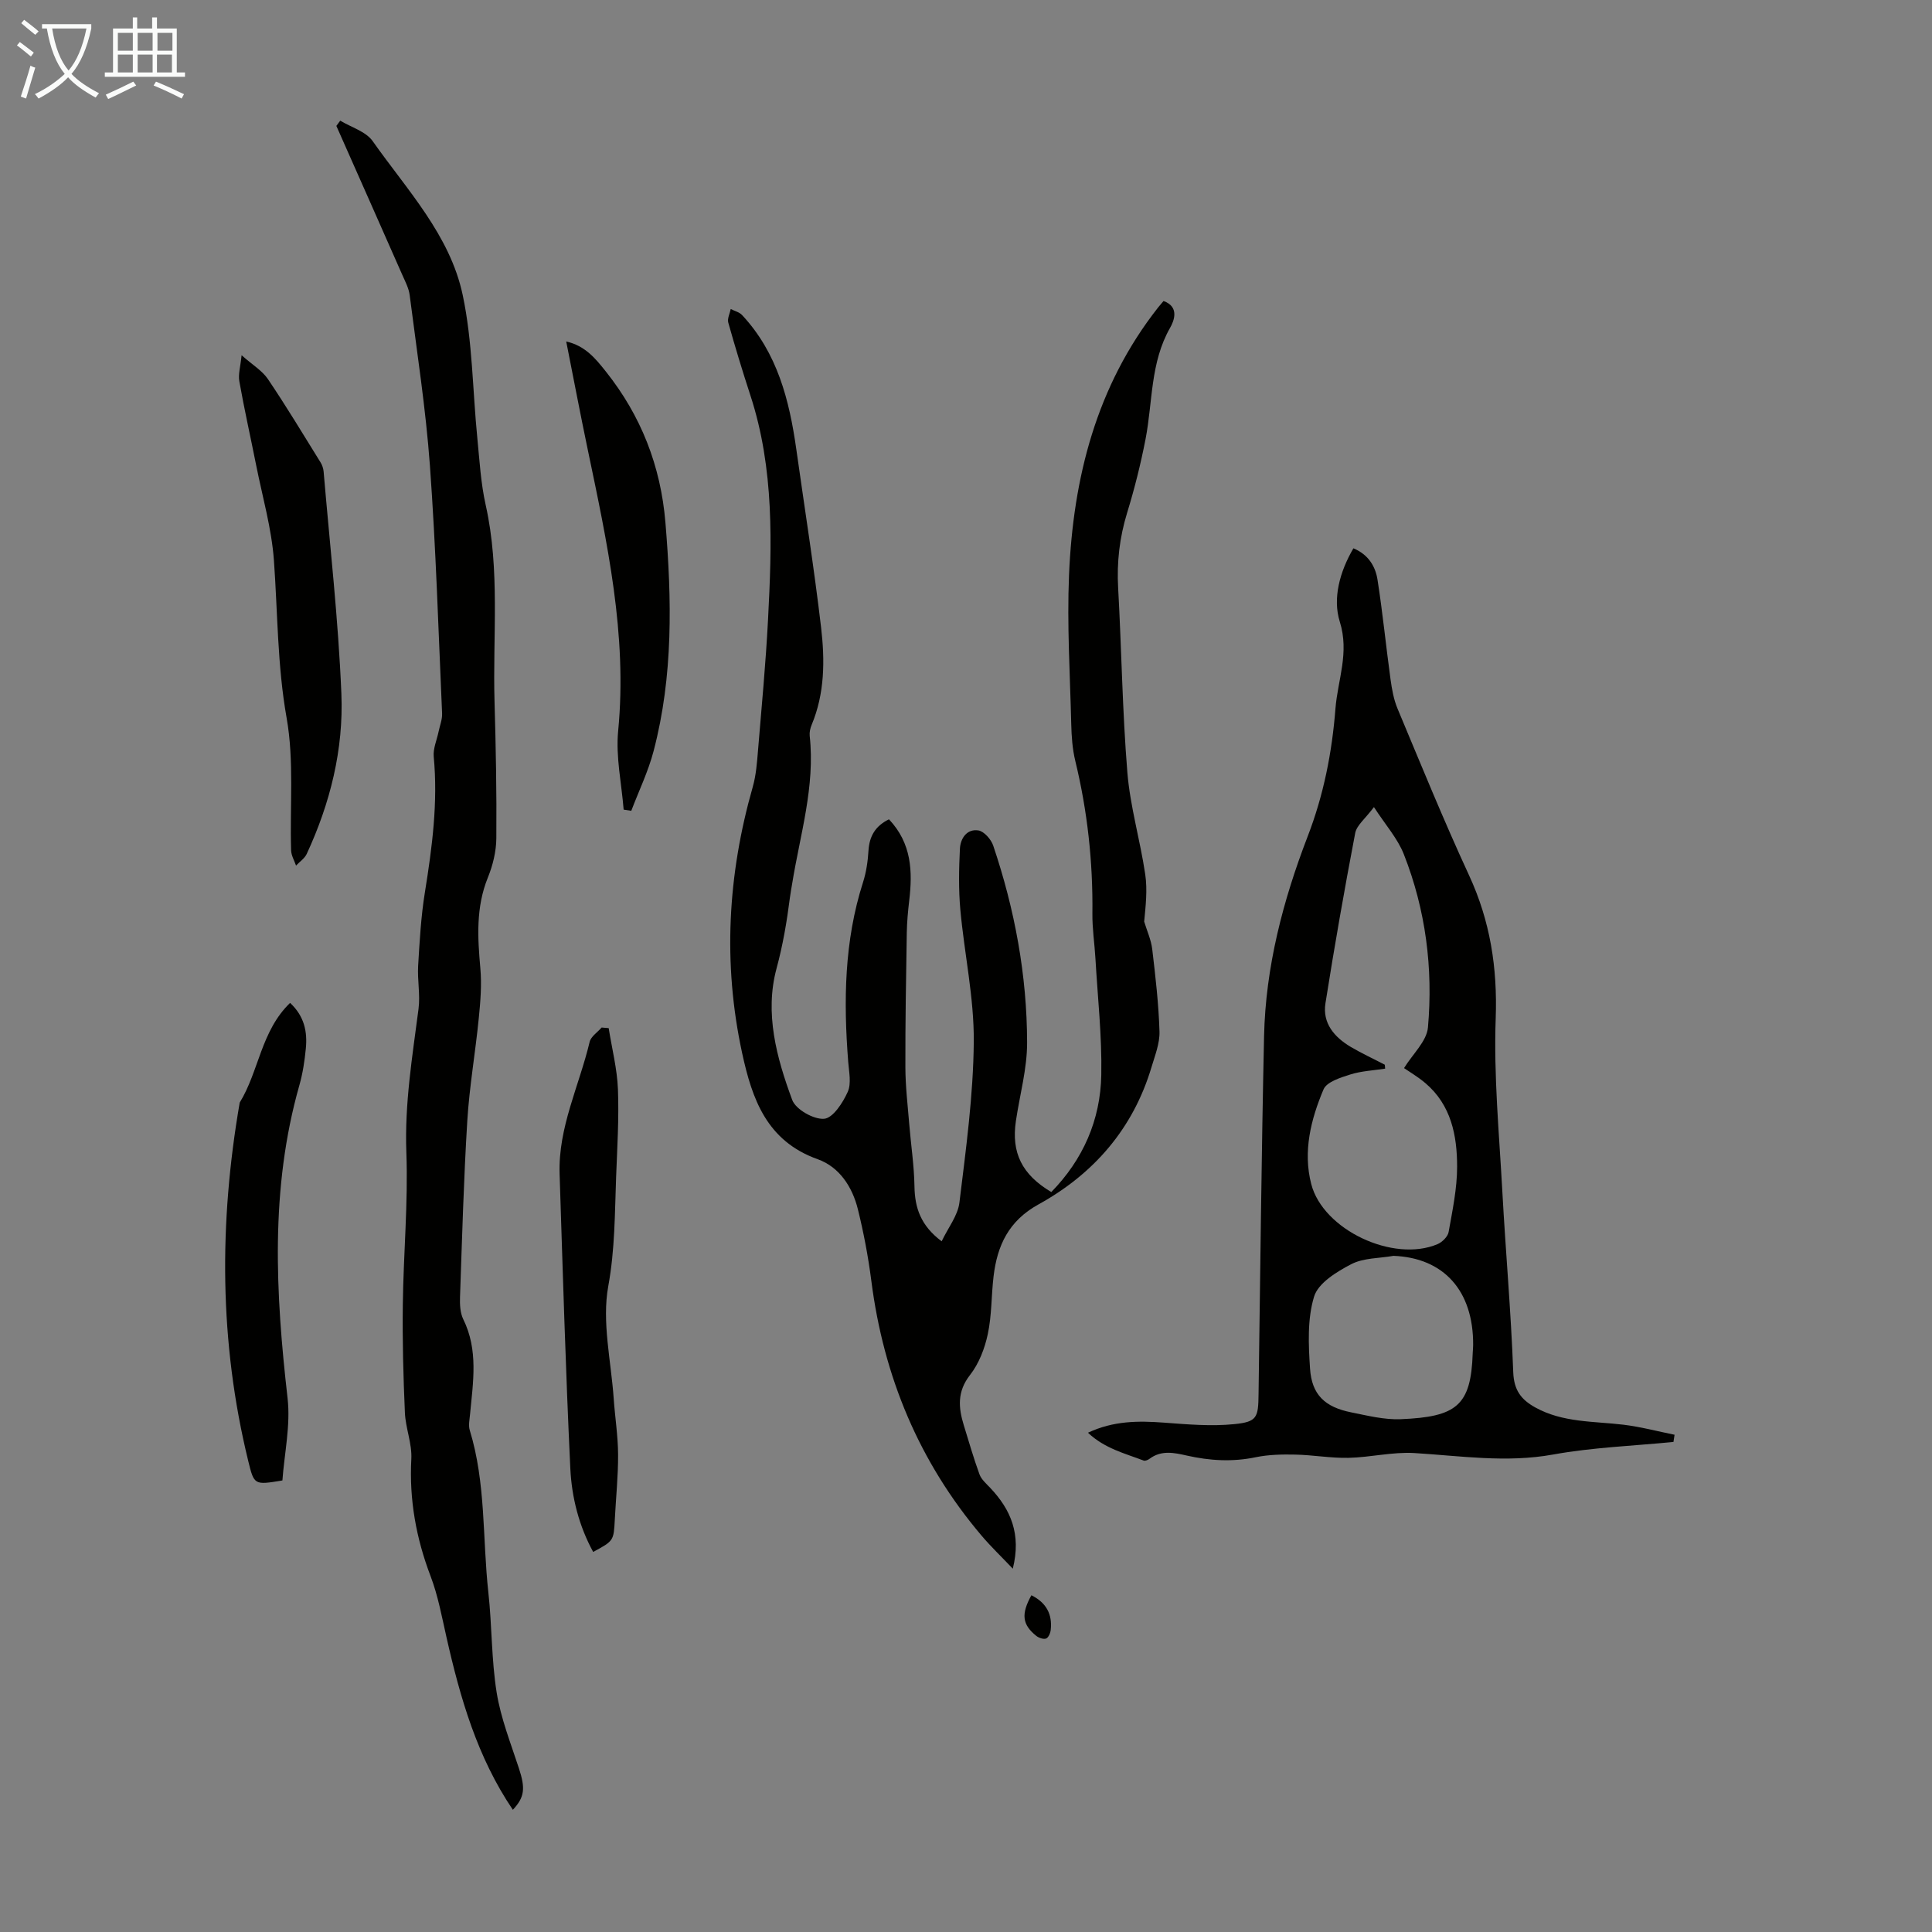 <svg enable-background="new 0 0 400 400" viewBox="0 0 400 400" xmlns="http://www.w3.org/2000/svg"><rect x="0" y="0" width="400" height="400" fill="#808080" stroke="none"/><path d="m6.4 11.7c-1-.8-1.9-1.6-2.9-2.3l.6-.7c.9.7 1.9 1.4 2.9 2.2zm-2.1 8.3c.7-2.1 1.4-4.2 2-6.4.2.1.6.3 1 .4-.7 2.3-1.3 4.4-1.9 6.4zm3-12.8c-1.1-.9-2.1-1.7-2.9-2.4l.6-.7c1 .8 2 1.5 3 2.4zm1.4-1.3v-.9h10.2v.9c-.9 4.2-2.3 7.3-4.1 9.4 1.3 1.4 3.2 2.7 5.7 4-.2.2-.4.5-.7.9-2.5-1.4-4.4-2.7-5.7-4.2-1.4 1.5-3.5 3-6.1 4.4 0 0 0 0-.1-.1-.3-.4-.5-.7-.7-.8 2.7-1.3 4.7-2.8 6.2-4.2-1.8-2.2-3-5.3-3.7-9.4zm9.2 0h-7.1c.6 3.8 1.7 6.7 3.4 8.7 1.7-2 2.9-4.8 3.7-8.7z" fill="#fafbfa"/><path d="m31.6 3.6h.9v2.3h4.1v9.1h1.7v.9h-16.6v-.9h1.7v-9.1h4.1v-2.3h.9v2.3h3.1v-2.3zm-4 13.3.6.8c-1.9.9-3.8 1.9-5.8 2.8-.2-.3-.3-.6-.5-.9 2-.9 3.9-1.8 5.7-2.7zm-3.2-10.1v3.7h3.1v-3.7zm0 4.5v3.7h3.1v-3.7zm4.1-4.5v3.7h3.1v-3.7zm0 4.5v3.7h3.1v-3.7zm9.1 9.1c-2.1-1.1-4.1-2-5.8-2.7l.5-.8c2.2.9 4.1 1.8 5.8 2.6zm-1.9-13.6h-3.1v3.7h3.1zm-3.2 4.5v3.7h3.1v-3.7z" fill="#fafbfa"/><g fill="#010100"><path d="m184.05 169.63c4.71 4.98 4.91 10.79 4.19 16.85-.26 2.21-.46 4.43-.5 6.65-.15 9.28-.32 18.56-.29 27.83.01 3.89.47 7.79.79 11.68.35 4.33 1.02 8.65 1.09 12.98.07 4.43 1.28 8.12 5.63 11.38 1.32-2.79 3.35-5.31 3.68-8.04 1.35-11.07 2.88-22.2 2.97-33.32.07-9.08-1.95-18.17-2.78-27.27-.38-4.19-.3-8.45-.09-12.66.11-2.12 1.44-4.15 3.82-3.78 1.18.19 2.63 1.84 3.07 3.13 4.46 13.22 7 26.85 7.02 40.8.01 5.41-1.52 10.82-2.32 16.23-.97 6.57 1.24 11.09 7.33 14.71 6.58-6.73 10.18-14.92 10.35-24.25.15-8.01-.75-16.05-1.21-24.07-.18-3.12-.67-6.24-.63-9.35.12-10.68-1.02-21.19-3.54-31.58-.6-2.47-.78-5.08-.84-7.63-.25-10.29-.89-20.59-.46-30.86.85-20.13 5.65-39.12 18.42-55.37.34-.43.71-.84 1.15-1.37 3.37 1.21 2.14 4.17 1.36 5.54-4.13 7.23-3.59 15.34-5.09 23.07-1 5.15-2.28 10.26-3.82 15.27-1.56 5.1-2.15 10.2-1.85 15.52.71 12.74.87 25.51 1.91 38.22.58 7.08 2.66 14.03 3.7 21.1.48 3.23.08 6.59-.22 9.77.58 1.91 1.44 3.78 1.67 5.73.67 5.66 1.33 11.35 1.5 17.04.07 2.44-.94 4.96-1.66 7.38-3.81 12.74-11.97 22.1-23.41 28.41-6.15 3.39-8.52 8.49-9.28 14.86-.48 3.99-.36 8.08-1.2 11.99-.63 2.97-1.83 6.1-3.68 8.46-2.68 3.43-2.41 6.74-1.29 10.39 1.05 3.4 2.03 6.83 3.25 10.17.39 1.07 1.41 1.94 2.23 2.81 4.24 4.49 6.46 9.56 4.67 16.73-2.41-2.54-4.54-4.57-6.44-6.81-12.96-15.27-20.31-32.96-22.85-52.78-.64-4.98-1.58-9.94-2.78-14.81-1.14-4.63-3.83-8.77-8.31-10.37-10.57-3.77-13.59-12.43-15.67-22.03-4.01-18.55-2.98-36.87 2.21-55.06.69-2.43.88-5.03 1.09-7.57.75-9.01 1.6-18.01 2.07-27.03.82-15.63 1.32-31.26-3.65-46.46-1.63-4.99-3.16-10.02-4.58-15.07-.23-.82.32-1.87.51-2.81.79.41 1.77.63 2.34 1.24 7.31 7.82 9.8 17.61 11.24 27.82 1.73 12.29 3.68 24.55 5.13 36.88.79 6.77.77 13.64-1.96 20.16-.29.7-.48 1.54-.4 2.28 1.15 10.46-1.98 20.4-3.62 30.52-.16.99-.35 1.98-.48 2.98-.63 4.95-1.45 9.79-2.77 14.67-2.49 9.24.01 18.47 3.25 27.2.73 1.97 4.45 4.08 6.61 3.9 1.82-.15 3.87-3.31 4.88-5.56.79-1.75.26-4.16.1-6.26-.98-12.55-.83-24.98 3.07-37.14.67-2.1 1-4.36 1.13-6.57.19-2.94 1.38-5.07 4.24-6.47z"/><path d="m346.47 298.54c-8.32.82-16.74 1.12-24.95 2.61-9.68 1.75-19.12.27-28.68-.31-4.52-.27-9.1.89-13.66.99-3.64.08-7.3-.59-10.95-.67-2.74-.06-5.56-.01-8.23.54-4.83 1.01-9.53.73-14.28-.34-2.61-.59-5.27-1.17-7.71.66-.33.25-.92.5-1.24.37-3.9-1.49-8.06-2.49-11.52-5.76 5.3-2.49 10.44-2.48 15.71-2.09 4.86.36 9.8.8 14.61.31 4.71-.47 4.94-1.39 5-6.15.35-24.72.6-49.44 1.14-74.16.32-14.34 3.91-28.08 9.04-41.4 3.29-8.53 5.03-17.33 5.74-26.42.47-5.97 2.92-11.55.9-18-1.51-4.81-.02-10.35 2.82-15.2 3.11 1.3 4.56 3.75 4.99 6.51 1.07 6.83 1.75 13.73 2.69 20.59.29 2.08.66 4.22 1.47 6.13 4.83 11.54 9.55 23.14 14.8 34.49 4.38 9.48 5.88 19.12 5.51 29.59-.43 11.9.72 23.87 1.37 35.79.68 12.5 1.8 24.97 2.26 37.47.14 3.73 1.62 5.67 4.55 7.3 5.72 3.17 12.07 2.84 18.26 3.58 3.56.43 7.06 1.37 10.59 2.08-.08.51-.15 1-.23 1.49zm-59.76-78.1c.02.27.05.54.07.81-2.41.38-4.91.48-7.21 1.21-2.03.64-4.89 1.53-5.55 3.09-2.62 6.21-4.29 12.85-2.54 19.6 2.45 9.49 17 16.31 26.14 12.44.97-.41 2.13-1.55 2.3-2.51.8-4.48 1.76-9.02 1.76-13.53 0-6.45-1.23-12.77-6.57-17.3-1.55-1.32-3.34-2.36-4.42-3.11 1.79-2.92 4.69-5.55 4.95-8.41 1.09-12.25-.46-24.36-4.99-35.86-1.29-3.28-3.8-6.08-6.19-9.77-1.79 2.4-3.57 3.75-3.88 5.38-2.24 11.71-4.3 23.46-6.16 35.24-.65 4.12 1.84 7 5.2 9.01 2.29 1.35 4.72 2.47 7.09 3.71zm1.8 39.57c-2.95.52-6.22.41-8.76 1.73-3 1.56-6.83 3.9-7.68 6.7-1.42 4.64-1.17 9.95-.84 14.92.36 5.41 3.08 7.96 8.51 9.05 3.39.68 6.86 1.56 10.26 1.42 11.58-.48 14.55-2.8 14.91-13.67.02-.56.09-1.12.09-1.67.07-11.28-6.1-18.08-16.49-18.48z"/><path d="m70.44 24.98c2.28 1.38 5.31 2.24 6.72 4.24 7.11 10.1 16.01 19.45 18.64 31.87 2.04 9.63 2.04 19.69 3.02 29.55.46 4.66.72 9.39 1.74 13.93 3.02 13.51 1.43 27.19 1.83 40.78.27 9.4.45 18.8.37 28.2-.02 2.72-.72 5.59-1.75 8.13-2.5 6.16-2.13 12.4-1.56 18.79.31 3.4.02 6.89-.32 10.3-.7 7.1-1.94 14.15-2.38 21.26-.75 12.17-1.08 24.37-1.51 36.56-.05 1.51.03 3.22.67 4.54 3.16 6.4 2.03 13.04 1.41 19.67-.1 1.11-.37 2.31-.06 3.32 3.37 10.96 2.61 22.38 3.85 33.58.76 6.89.62 13.9 1.72 20.73.86 5.33 2.91 10.49 4.6 15.66 1.36 4.14 1.22 5.97-1.25 8.61-7.37-10.88-10.91-23.18-13.75-35.77-.96-4.24-1.75-8.58-3.29-12.62-2.99-7.86-4.43-15.82-3.98-24.25.17-3.16-1.19-6.37-1.33-9.58-.33-7.47-.53-14.96-.43-22.43.13-10.5 1.12-21.02.73-31.49-.37-10.07 1.24-19.81 2.52-29.67.38-2.92-.25-5.96-.08-8.92.31-5.11.59-10.25 1.41-15.29 1.5-9.3 2.71-18.56 1.82-28.01-.16-1.66.63-3.42.99-5.13.26-1.28.8-2.58.74-3.85-.76-17.1-1.28-34.22-2.52-51.29-.86-11.81-2.69-23.54-4.19-35.3-.18-1.4-.89-2.76-1.48-4.08-4.55-10.32-9.13-20.64-13.7-30.95.26-.37.53-.73.8-1.09z"/><path d="m50.02 73.55c2.25 1.99 4.27 3.19 5.46 4.95 3.8 5.63 7.3 11.45 10.88 17.22.34.55.58 1.24.64 1.89 1.3 15.35 3.05 30.67 3.68 46.05.47 11.48-2.31 22.64-7.18 33.14-.44.94-1.46 1.61-2.21 2.41-.36-1.05-.99-2.1-1.02-3.16-.28-9.16.65-18.51-.93-27.42-1.93-10.89-1.84-21.76-2.63-32.64-.48-6.6-2.37-13.11-3.67-19.65-1.15-5.78-2.45-11.54-3.48-17.34-.28-1.47.22-3.06.46-5.45z"/><path d="m126.02 212.86c.67 4.23 1.76 8.45 1.92 12.7.23 6.02-.15 12.07-.38 18.1-.28 7.54-.23 14.98-1.62 22.6-1.36 7.45.58 15.51 1.12 23.3.27 3.87.89 7.73.91 11.6.02 4.47-.45 8.94-.68 13.41-.23 4.44-.22 4.44-4.48 6.74-2.95-5.39-4.44-11.3-4.73-17.26-.97-20.33-1.56-40.68-2.22-61.02-.31-9.62 4.06-18.23 6.22-27.32.27-1.12 1.63-1.99 2.48-2.97.49.04.97.08 1.46.12z"/><path d="m60.06 207.64c2.99 2.79 3.59 6.02 3.26 9.44-.25 2.55-.63 5.12-1.33 7.58-6.1 21.43-4.94 43.06-2.45 64.83.64 5.61-.67 11.45-1.07 17.02-5.84.97-5.85.97-7.08-4.05-6.01-24.6-6.06-49.34-1.76-74.18 3.99-6.49 4.39-14.81 10.43-20.64z"/><path d="m129.12 167.62c-.43-5.42-1.65-10.92-1.14-16.25 1.94-19.94-2.29-39.11-6.31-58.36-1.53-7.31-2.92-14.64-4.44-22.31 3.94.89 6.08 3.55 8.19 6.2 7.3 9.17 11.38 19.57 12.35 31.3 1.32 15.9 1.64 31.73-2.45 47.3-1.11 4.24-3.06 8.25-4.62 12.37-.52-.08-1.05-.17-1.58-.25z"/><path d="m213.54 330.28c3.11 1.55 4.36 3.96 4 7.18-.07.65-.47 1.6-.96 1.78-.54.2-1.5-.13-2.02-.54-2.92-2.34-3.19-4.5-1.02-8.42z"/></g></svg>